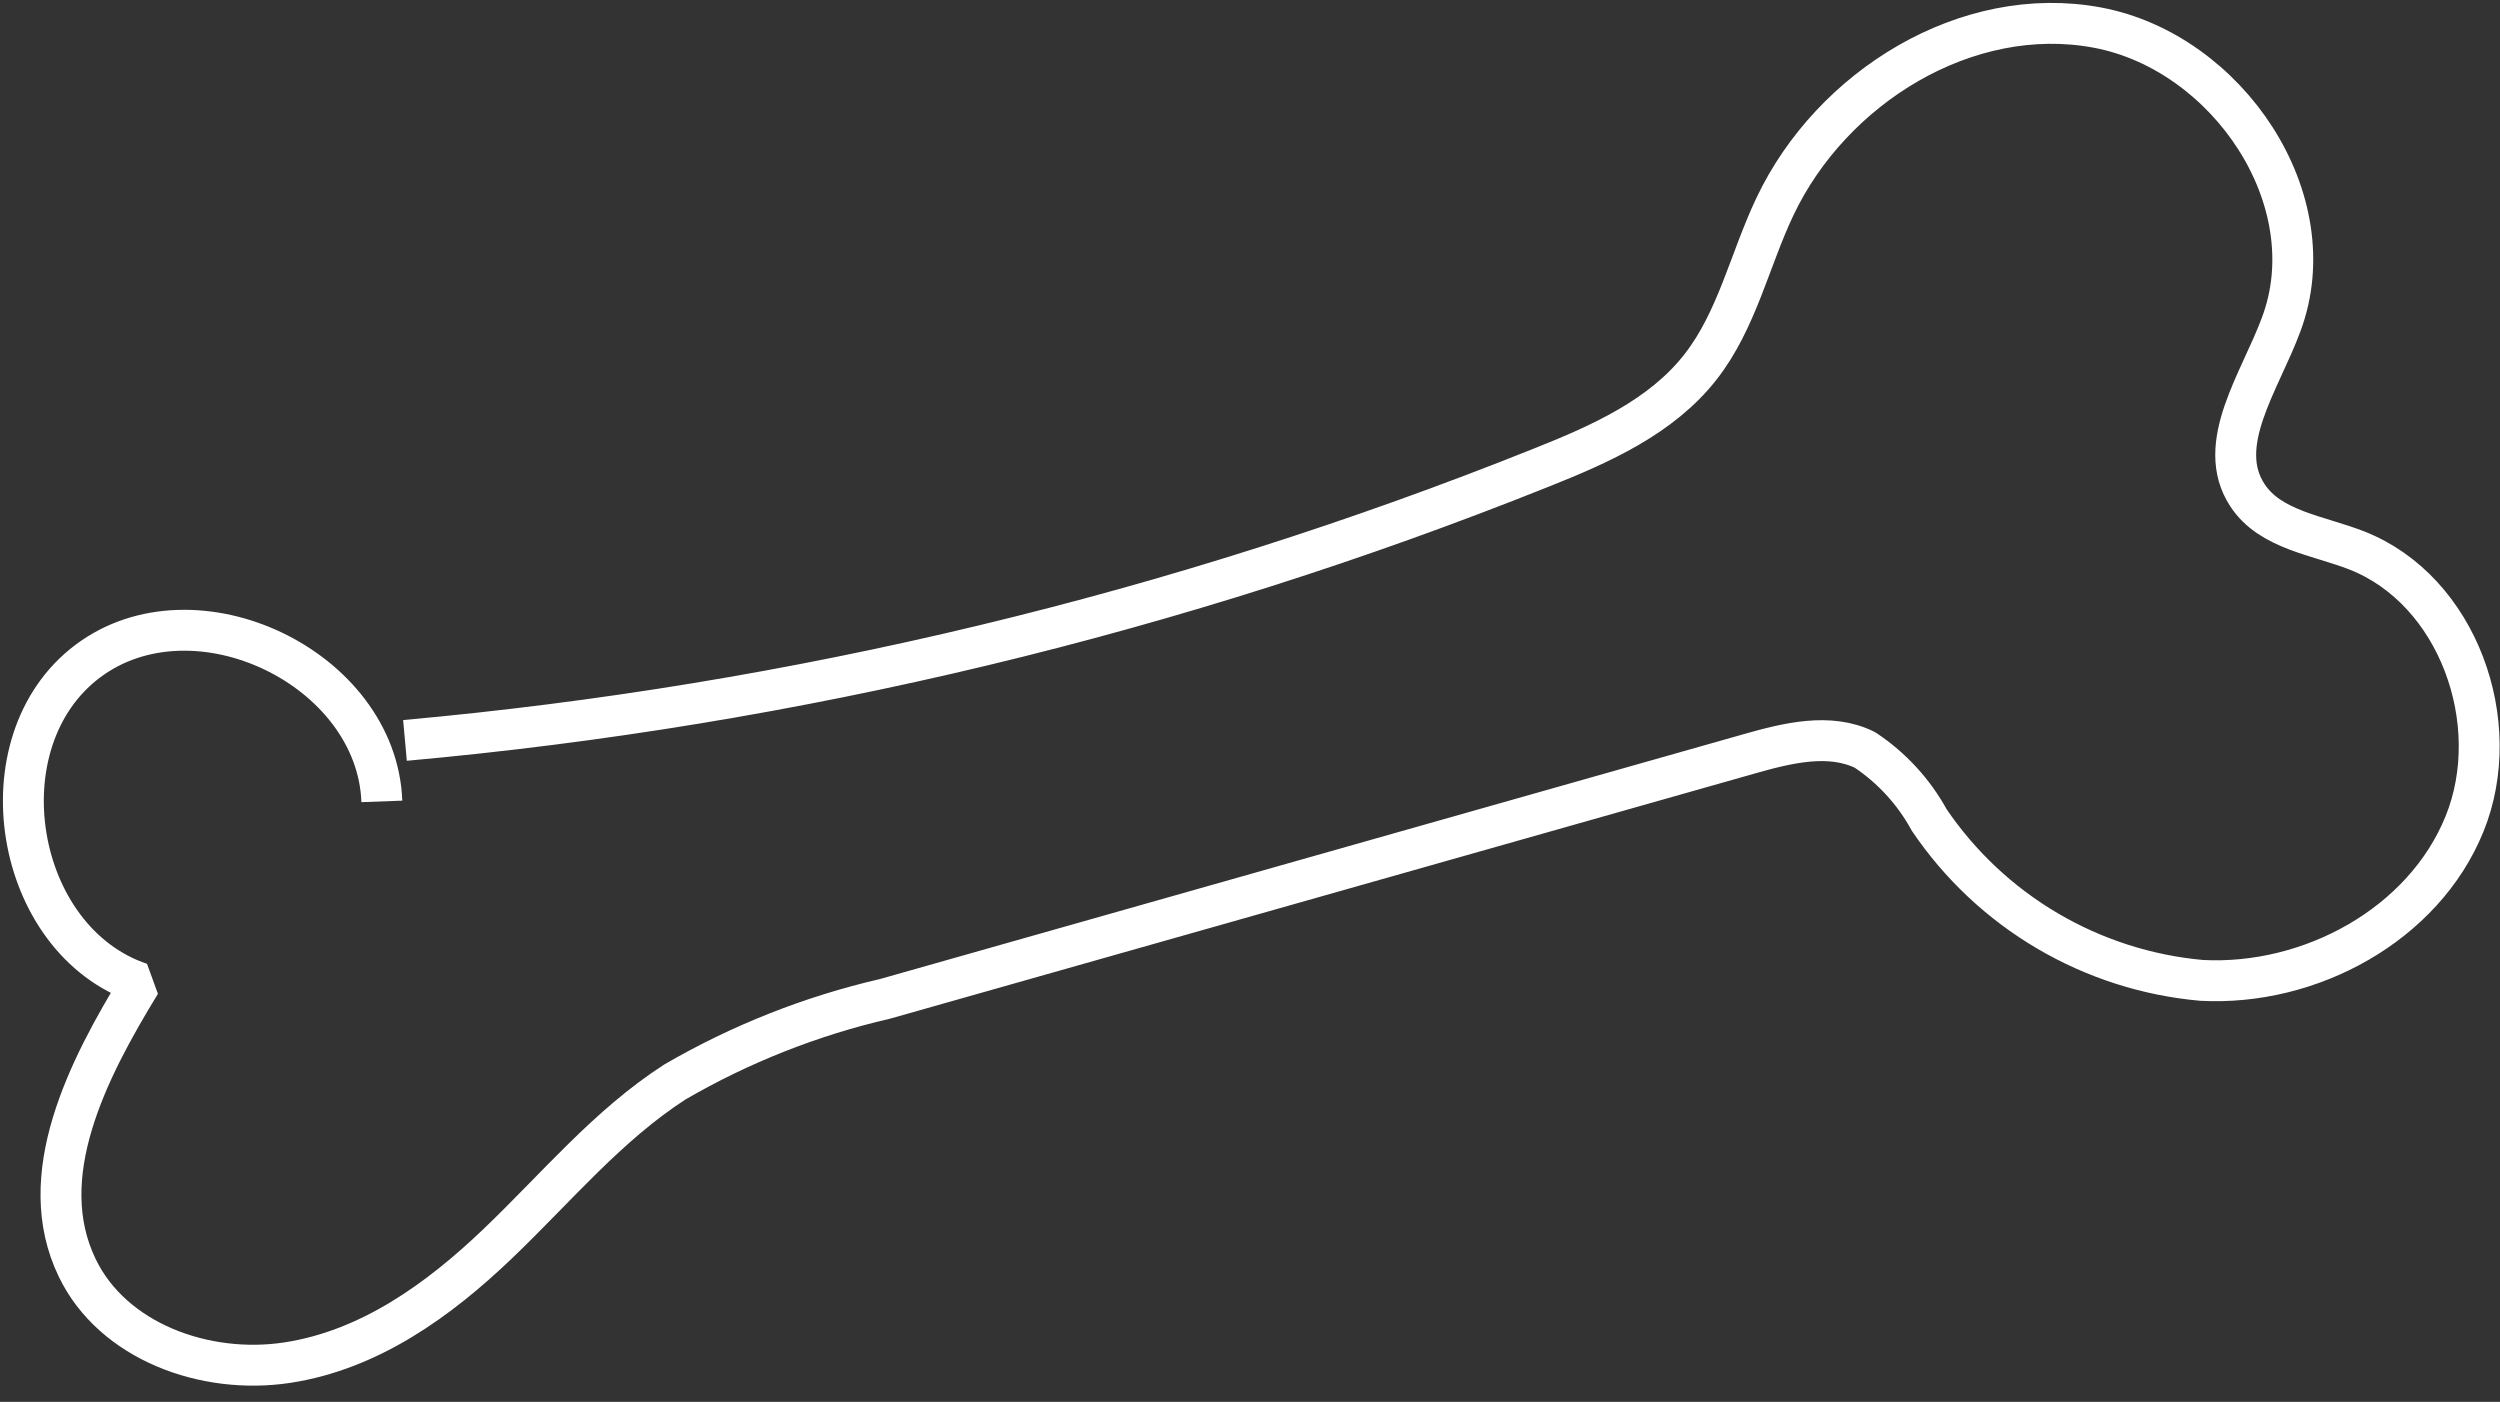 <?xml version="1.0" encoding="UTF-8"?> <svg xmlns="http://www.w3.org/2000/svg" width="107" height="60" viewBox="0 0 107 60" fill="none"><rect x="0" y="0" width="107" height="60" fill="#333333" stroke="none"/><path d="M16.343 34.3C16.133 28.59 8.343 24.85 3.753 28.3C-0.837 31.75 0.583 40.26 6.013 42.08C3.743 45.79 1.413 50.34 3.303 54.26C4.823 57.42 8.783 58.86 12.303 58.32C15.823 57.78 18.783 55.64 21.303 53.23C23.823 50.82 26.003 48.17 28.883 46.31C31.688 44.68 34.721 43.48 37.883 42.75L74.883 32.26C76.503 31.8 78.313 31.35 79.823 32.1C80.969 32.862 81.913 33.892 82.573 35.1C83.886 37.035 85.612 38.654 87.626 39.84C89.641 41.026 91.894 41.751 94.223 41.96C98.873 42.21 103.733 39.58 105.483 35.26C107.233 30.94 105.203 25.26 100.873 23.56C99.213 22.91 97.173 22.69 96.193 21.2C94.763 19.03 96.733 16.33 97.633 13.89C99.633 8.56 95.333 2.22 89.763 1.18C84.193 0.14 78.393 3.72 75.963 8.85C74.883 11.13 74.343 13.7 72.793 15.69C71.113 17.85 68.493 19.01 65.953 20.02C50.399 26.25 34.02 30.182 17.333 31.69" stroke="white" stroke-width="1.75" stroke-linejoin="bevel"></path></svg> 